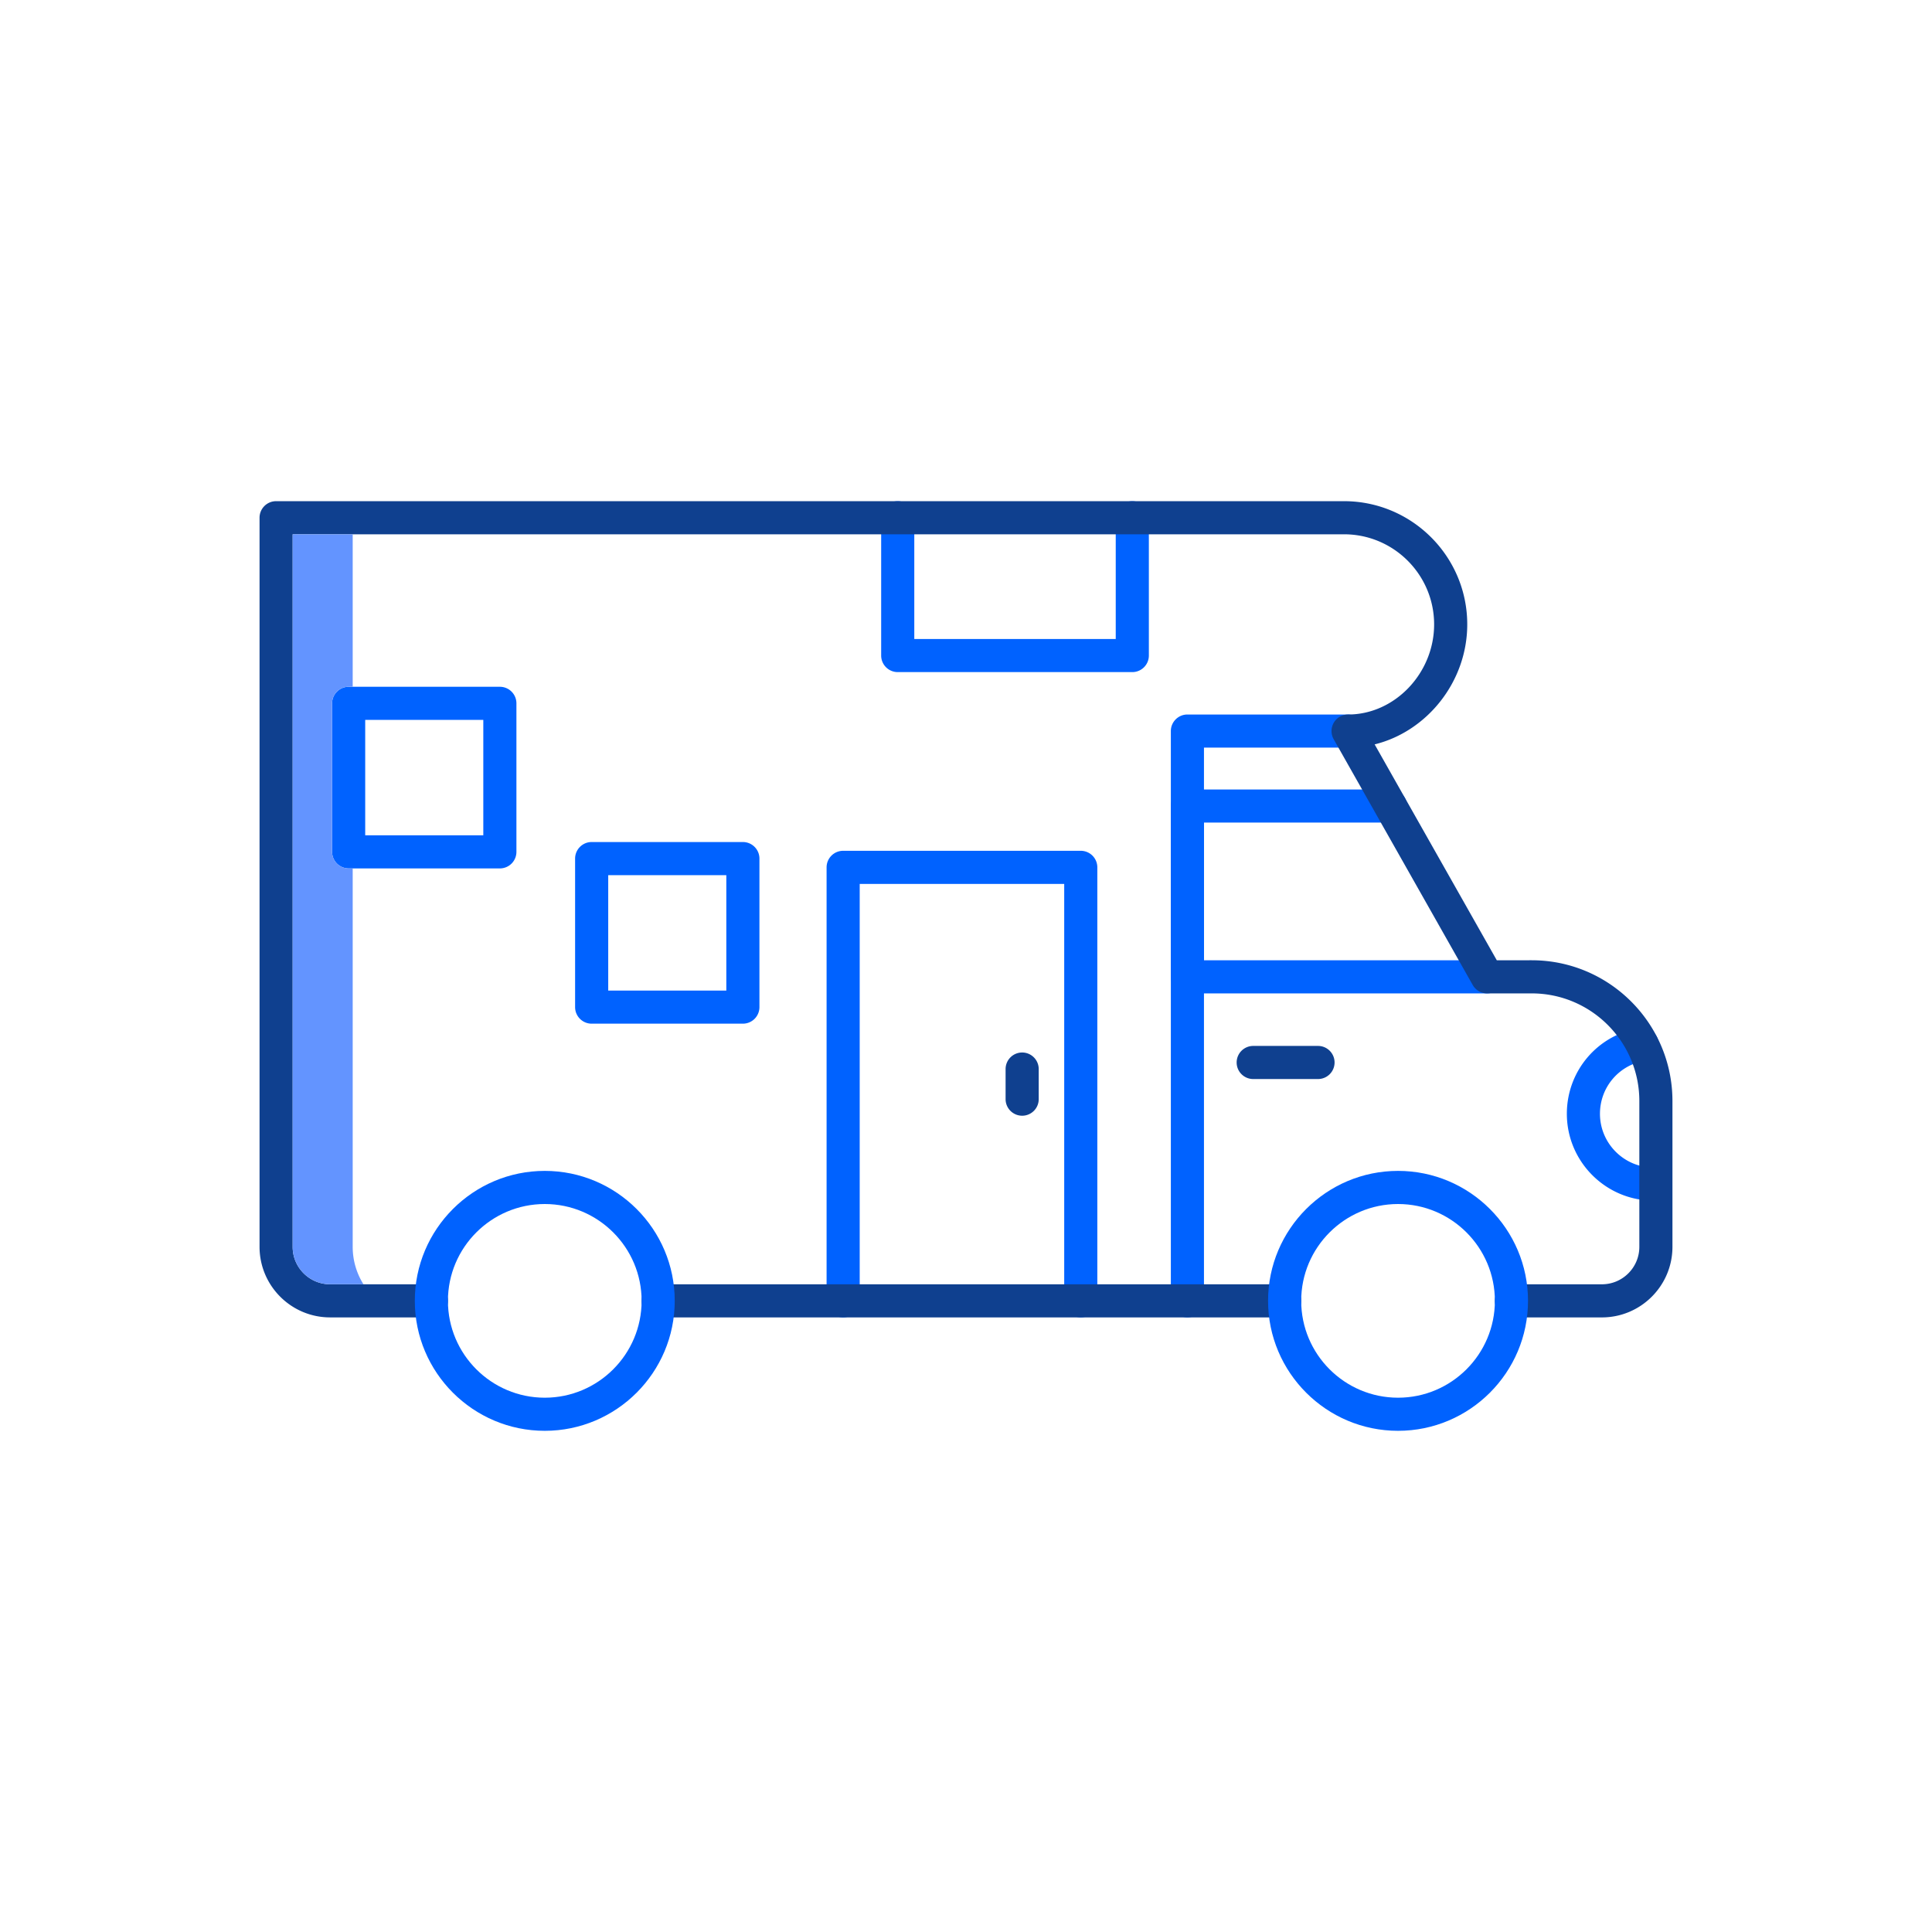 <svg xmlns="http://www.w3.org/2000/svg" fill-rule="evenodd" clip-rule="evenodd" image-rendering="optimizeQuality" shape-rendering="geometricPrecision" text-rendering="geometricPrecision" viewBox="0 0 700 700" id="4541395">
  <path fill="#0f408f" d="M477.541 390.956h-23.48c-3.311 0-6-2.69-6-5.999a6.006 6.006 0 0 1 6-5.999h23.48c3.312 0 6 2.69 6 6a6.004 6.004 0 0 1-6 5.998zm-107.196 13.29a6.003 6.003 0 0 1-5.999-5.999V387.34a6.003 6.003 0 0 1 5.999-6c3.308 0 6 2.691 6 6v10.907c.005 3.313-2.688 5.999-6 5.999z" class="color000066 svgShape"></path>
  <path fill="#0062ff" d="M599.174 435.016c-17.352 0-31.474-14.123-31.474-31.474 0-15.474 11.064-28.53 26.308-31.045 3.25-.522 6.354 1.674 6.895 4.945a5.995 5.995 0 0 1-4.945 6.895c-9.424 1.553-16.262 9.636-16.262 19.205 0 10.735 8.737 19.473 19.473 19.473 3.312 0 6 2.69 6 5.999 0 3.308-2.683 6.002-5.995 6.002zm-60.354-75.094h-108.6a6.003 6.003 0 0 1-5.999-5.999v-61.881c0-3.312 2.69-6 5.999-6h73.585a6.002 6.002 0 0 1 5.999 6c0 3.31-2.69 5.998-5.999 5.998h-67.583v49.884H538.82a5.999 5.999 0 0 1 0 11.998zM391.583 477.323a6.003 6.003 0 0 1-5.999-5.999V320.257h-74.096v151.067a6.002 6.002 0 0 1-6 5.999c-3.311 0-6-2.69-6-5.999V314.258a6.002 6.002 0 0 1 6-5.999h86.095a6.002 6.002 0 0 1 5.999 6v157.065a6 6 0 0 1-5.999 5.999z" class="colorff6600 svgShape"></path>
  <path fill="#0062ff" d="M430.219 477.323a6.003 6.003 0 0 1-5.999-5.999V264.88c0-3.312 2.69-6 5.999-6h58.217c3.311 0 6 2.688 6 6a6.004 6.004 0 0 1-6 5.999H436.22V471.32a6.005 6.005 0 0 1-6.002 6.004zM181.11 314.642h-54.788a6.001 6.001 0 0 1-5.999-5.999v-53.809c0-3.311 2.688-6 6-6h54.787a6.002 6.002 0 0 1 5.999 6v53.813a5.997 5.997 0 0 1-5.999 5.995zm-48.789-11.998h42.789v-41.81h-42.789v41.81zm136.838 68.252h-54.788c-3.312 0-6-2.69-6-5.999v-53.812c0-3.312 2.688-6 6-6h54.788c3.312 0 6 2.688 6 6v53.812a6 6 0 0 1-6 5.999zm-48.788-12.001h42.79v-41.811h-42.79v41.81zm189.879-115.38h-84.987a6.002 6.002 0 0 1-6-6v-49.929c0-3.312 2.689-6 6-6s6 2.688 6 6v43.93h72.988v-43.93c0-3.312 2.692-6 5.999-6 3.308 0 6 2.688 6 6v49.929c.005 3.313-2.687 6-6 6z" class="colorff6600 svgShape"></path>
  <path fill="#0f408f" d="M580.398 477.323h-32.776a6.003 6.003 0 0 1-5.998-5.999c0-3.308 2.691-6 5.998-6h32.776c7.482 0 13.565-6.081 13.565-13.564v-52.83c0-21.508-17.493-39.003-38.999-39.003h-16.148a5.987 5.987 0 0 1-5.22-3.045l-50.38-89.049a5.997 5.997 0 0 1 5.22-8.954c16.9 0 31.174-14.952 31.174-32.648 0-18.002-14.643-32.646-32.646-32.646H106.037v258.17c0 7.483 6.088 13.564 13.569 13.564h36.687a6.004 6.004 0 0 1 6 6 6.003 6.003 0 0 1-6 5.999h-36.686c-14.099.005-25.567-11.465-25.567-25.563V187.586c0-3.312 2.687-6 5.998-6h386.927c24.617 0 44.647 20.028 44.647 44.645 0 20.792-14.597 38.814-33.554 43.476l44.256 78.214 12.645-.001c28.12 0 51 22.88 51 51.005v52.83c.005 14.098-11.465 25.568-25.561 25.568zm-114.956 0H238.468a6.003 6.003 0 0 1-5.999-5.999c0-3.308 2.687-6 5.999-6h226.974c3.312 0 6 2.692 6 6a6.003 6.003 0 0 1-6 5.999z" class="color000066 svgShape"></path>
  <path fill="#0062ff" d="M506.538 518.412c-25.963 0-47.094-21.125-47.094-47.093 0-25.958 21.126-47.085 47.094-47.085s47.09 21.122 47.09 47.085c-.005 25.968-21.127 47.093-47.09 47.093zm0-82.172c-19.351 0-35.09 15.735-35.09 35.084 0 19.351 15.739 35.09 35.09 35.09 19.351 0 35.086-15.739 35.086-35.09 0-19.349-15.74-35.084-35.086-35.084z" class="colorff6600 svgShape"></path>
  <path fill="#6394ff" d="M120.324 308.644v-53.809c0-3.312 2.688-6 5.999-6h1.467v-55.25h-21.753v258.17c0 7.483 6.088 13.564 13.569 13.564h12.086a25.409 25.409 0 0 1-3.902-13.563V314.643h-1.467a6.001 6.001 0 0 1-6-6z" class="colordadada svgShape"></path>
  <path fill="#0062ff" d="M197.384 518.412c-25.964 0-47.09-21.125-47.09-47.093 0-25.958 21.121-47.085 47.09-47.085 25.963 0 47.084 21.122 47.084 47.085 0 25.968-21.121 47.093-47.084 47.093zm0-82.172c-19.352 0-35.092 15.735-35.092 35.084 0 19.351 15.74 35.09 35.092 35.09 19.346 0 35.086-15.739 35.086-35.09.005-19.349-15.74-35.084-35.086-35.084z" class="colorff6600 svgShape"></path>
</svg>

